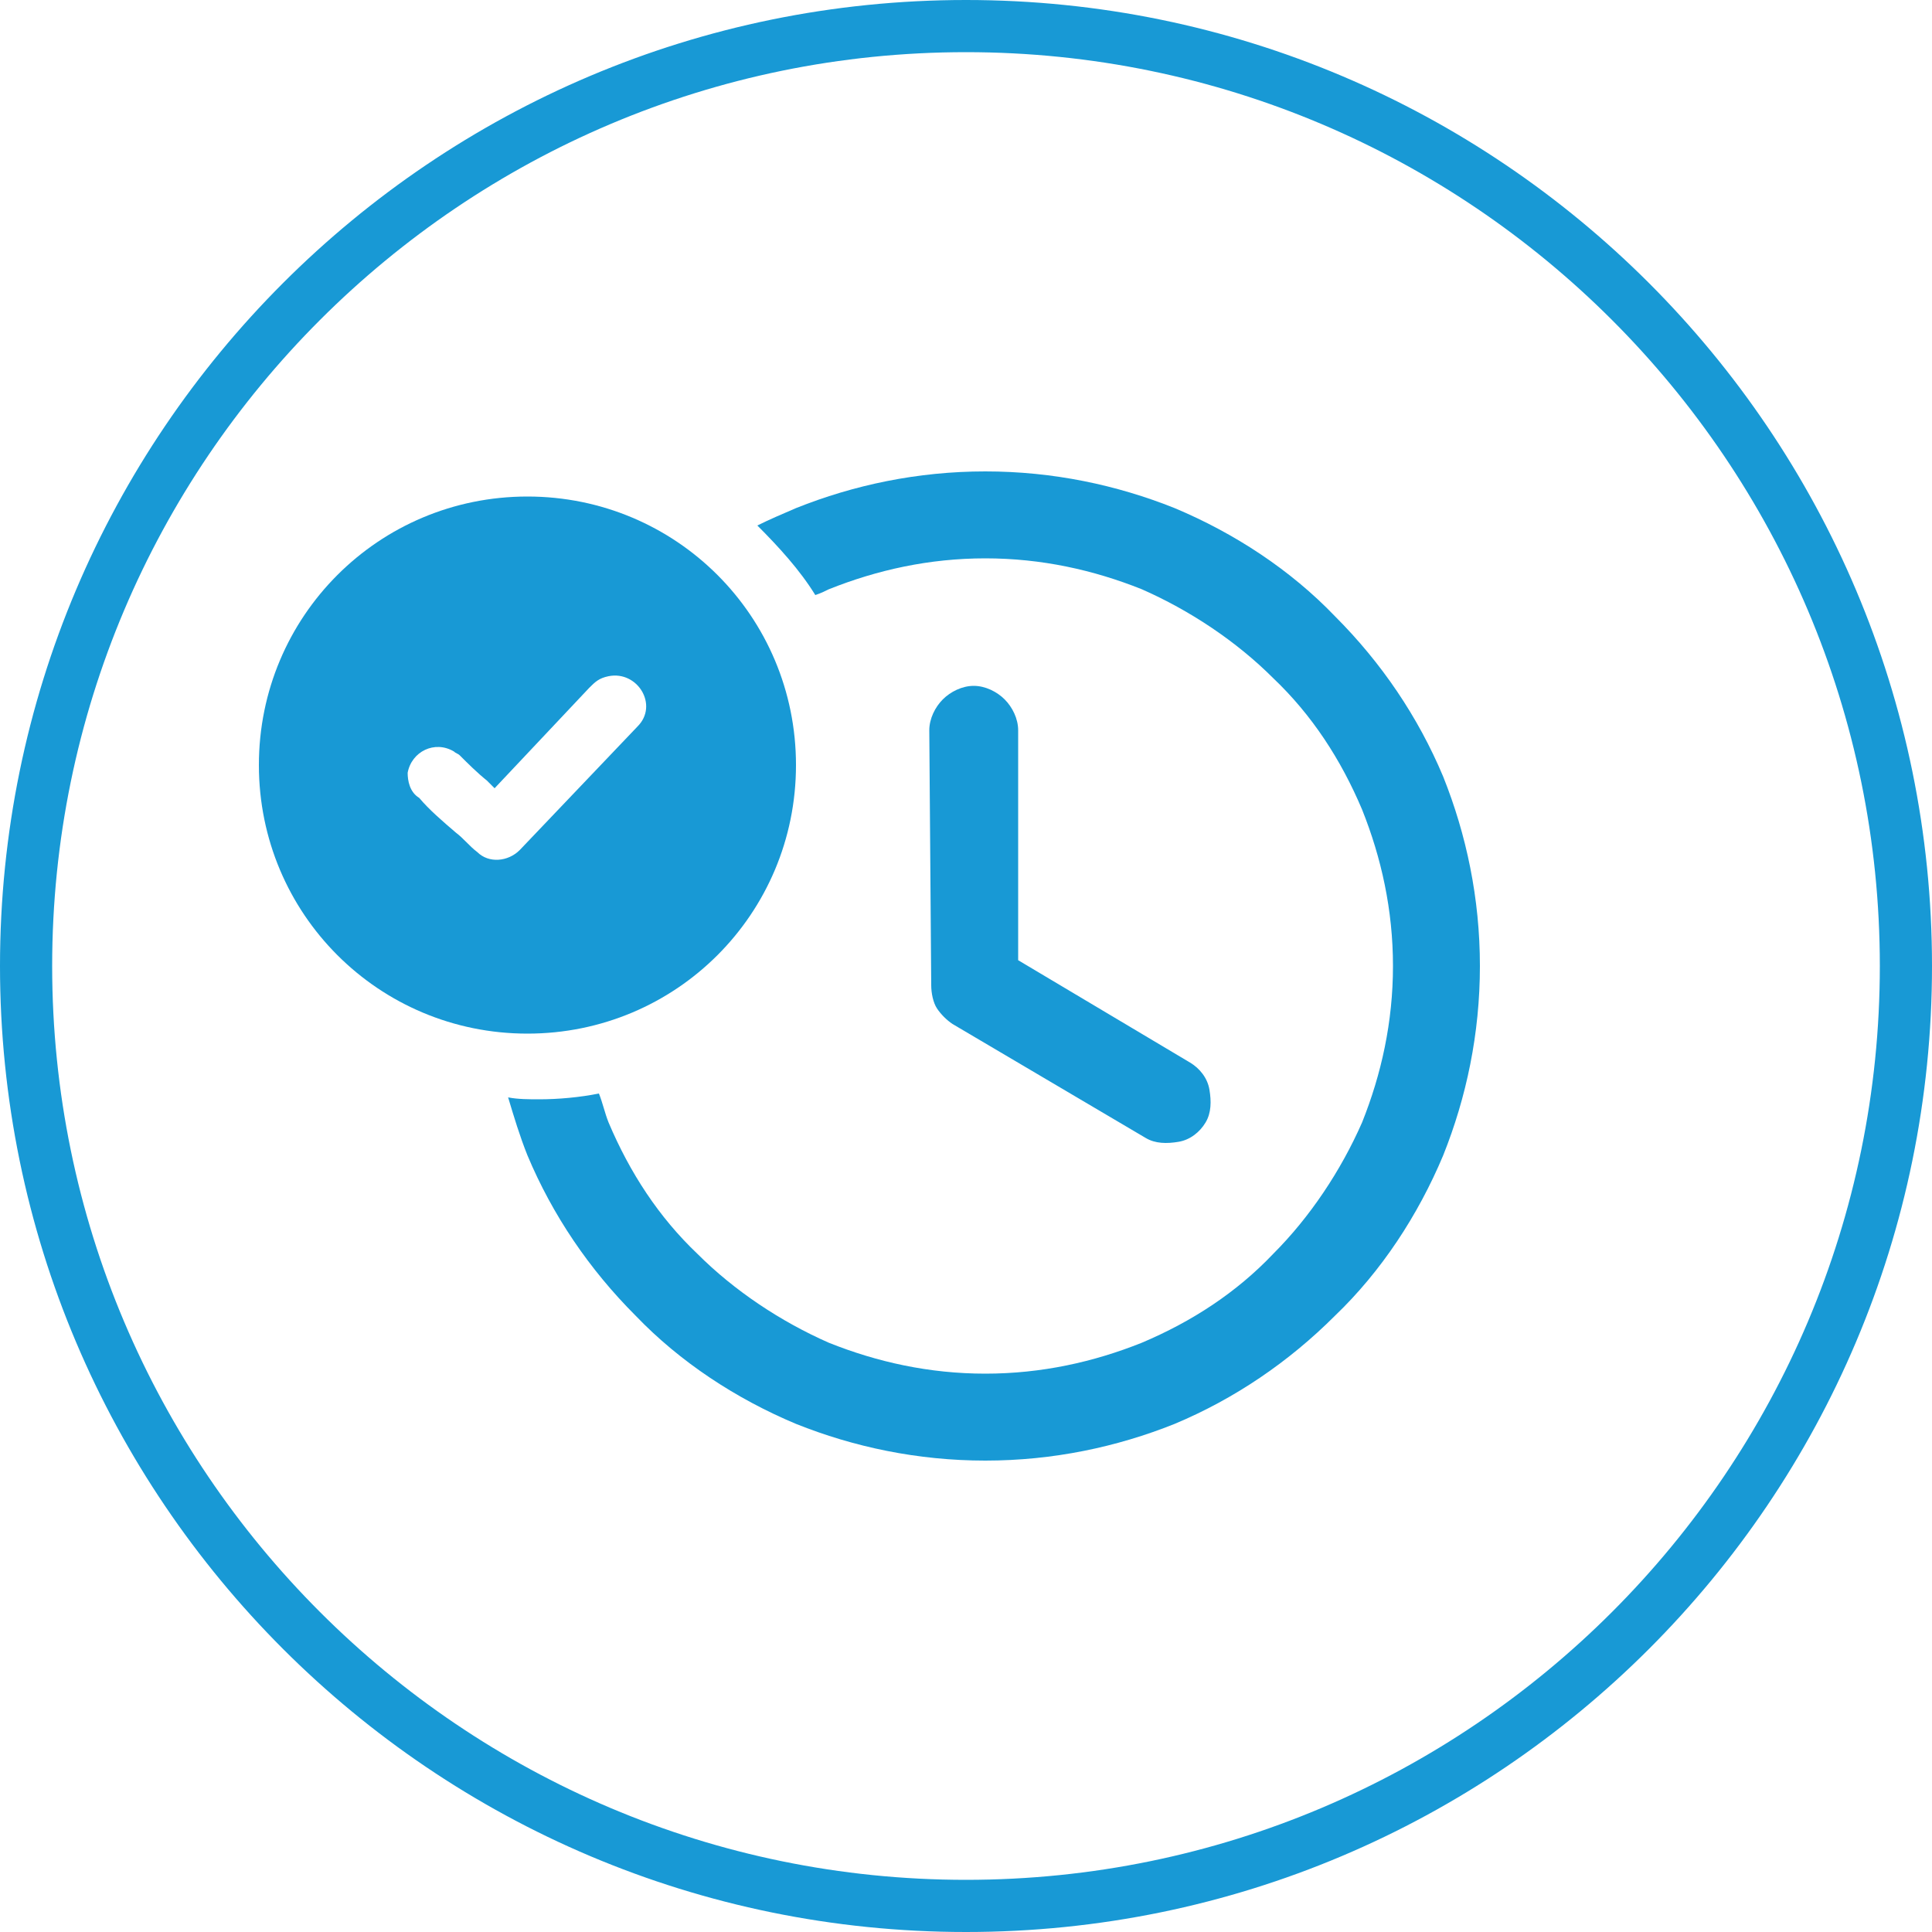 <?xml version="1.0" encoding="UTF-8"?> <svg xmlns="http://www.w3.org/2000/svg" xmlns:xlink="http://www.w3.org/1999/xlink" version="1.1" id="Layer_1" x="0px" y="0px" viewBox="0 0 100 100" style="enable-background:new 0 0 100 100;" xml:space="preserve"> <style type="text/css"> .st0{fill:#1899D5;} .st1{fill-rule:evenodd;clip-rule:evenodd;fill:#1899D5;} </style> <path class="st0" d="M50,100C22.4,100,0,77.6,0,50S22.4,0,50,0s50,22.4,50,50S77.6,100,50,100z M50,2.7C23.9,2.7,2.7,23.9,2.7,50 S23.9,97.3,50,97.3S97.3,76.1,97.3,50S76.1,2.7,50,2.7z"></path> <g> <path class="st0" d="M51,24.4c3.5,0,6.8,0.7,9.8,1.9c3.1,1.3,6,3.2,8.3,5.6c2.4,2.4,4.3,5.2,5.6,8.3c1.2,3,1.9,6.3,1.9,9.8 s-0.7,6.8-1.9,9.8c-1.3,3.1-3.2,6-5.6,8.3c-2.4,2.4-5.2,4.3-8.3,5.6c-3,1.2-6.3,1.9-9.8,1.9s-6.8-0.7-9.8-1.9 c-3.1-1.3-6-3.2-8.3-5.6l0,0c-2.4-2.4-4.3-5.2-5.6-8.3c-0.4-1-0.7-2-1-3c0.5,0.1,1.1,0.1,1.6,0.1c1,0,2.1-0.1,3.1-0.3 c0.2,0.5,0.3,1,0.5,1.5c1.1,2.6,2.6,4.9,4.6,6.8c1.9,1.9,4.3,3.5,6.8,4.6c2.5,1,5.2,1.6,8.1,1.6c2.9,0,5.6-0.6,8.1-1.6 c2.6-1.1,4.9-2.6,6.8-4.6c1.9-1.9,3.5-4.3,4.6-6.8c1-2.5,1.6-5.2,1.6-8.1s-0.6-5.6-1.6-8.1c-1.1-2.6-2.6-4.9-4.6-6.8 c-1.9-1.9-4.3-3.5-6.8-4.6c-2.5-1-5.2-1.6-8.1-1.6s-5.6,0.6-8.1,1.6c-0.2,0.1-0.4,0.2-0.7,0.3c-0.8-1.3-1.9-2.5-3-3.6 c0.6-0.3,1.3-0.6,2-0.9C44.2,25.1,47.5,24.4,51,24.4L51,24.4z M48.1,37.8c0-0.6,0.3-1.2,0.7-1.6c0.4-0.4,1-0.7,1.6-0.7 s1.2,0.3,1.6,0.7c0.4,0.4,0.7,1,0.7,1.6v11.9l8.9,5.3c0.5,0.3,0.9,0.8,1,1.4c0.1,0.6,0.1,1.2-0.2,1.7s-0.8,0.9-1.4,1 c-0.6,0.1-1.2,0.1-1.7-0.2l-10-5.9c-0.3-0.2-0.6-0.5-0.8-0.8s-0.3-0.8-0.3-1.2L48.1,37.8L48.1,37.8z"></path> <path class="st1" d="M27.3,25.7c7.7,0,13.9,6.2,13.9,13.9S35,53.5,27.3,53.5s-13.9-6.2-13.9-13.9S19.6,25.7,27.3,25.7L27.3,25.7z M21.1,40c0.2-1.1,1.4-1.7,2.4-1.1c0.1,0.1,0.2,0.1,0.3,0.2l0,0c0.4,0.4,0.9,0.9,1.4,1.3l0.4,0.4l4.9-5.2c0.3-0.3,0.5-0.5,1-0.6 c1.5-0.3,2.6,1.5,1.5,2.6L26.9,44c-0.6,0.6-1.6,0.7-2.2,0.1c-0.4-0.3-0.7-0.7-1.1-1c-0.7-0.6-1.4-1.2-1.9-1.8 C21.2,41,21.1,40.4,21.1,40L21.1,40z"></path> </g> </svg> 